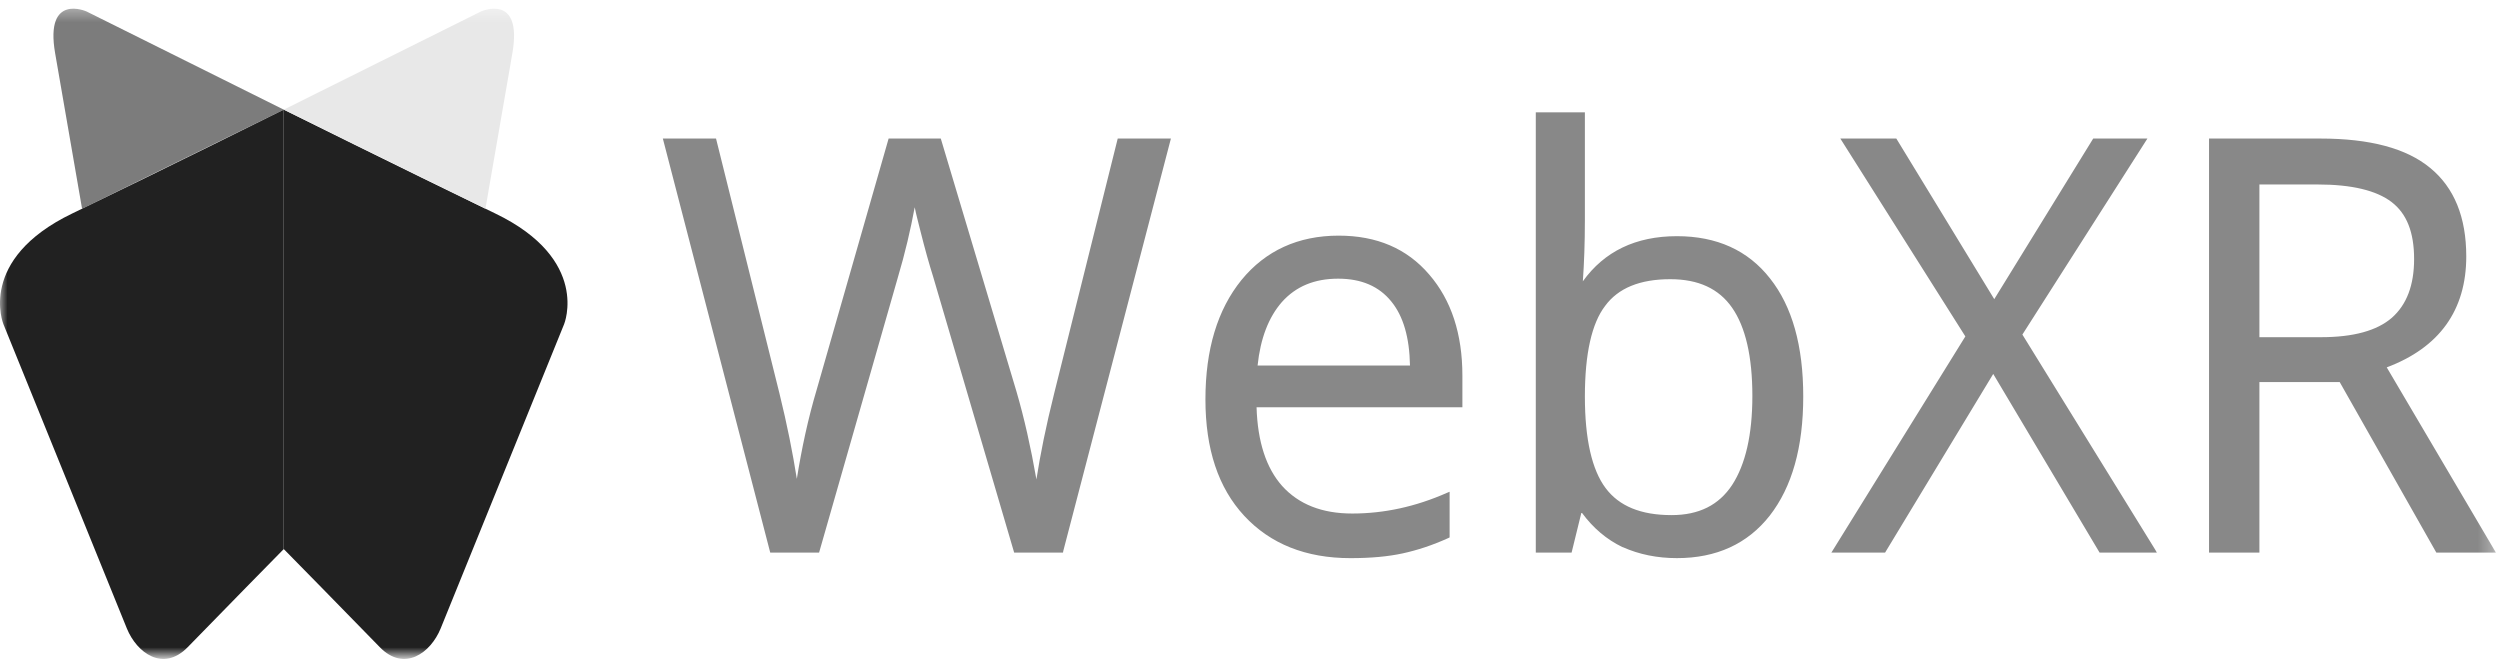 <svg width="168" height="45" viewBox="0 0 168 45" fill="none" xmlns="http://www.w3.org/2000/svg">
<mask id="mask0" mask-type="alpha" maskUnits="userSpaceOnUse" x="0" y="0" width="168" height="45">
<path d="M167.726 0.37H0V44.068H167.726V0.37Z" fill="white"/>
</mask>
<g mask="url(#mask0)">
<path d="M106.504 7.548V14.795C106.504 16.329 106.453 17.687 106.367 18.904C107.81 16.893 109.924 15.871 112.69 15.871C115.371 15.871 117.467 16.823 118.945 18.71C120.439 20.596 121.178 23.241 121.178 26.644C121.178 30.065 120.422 32.728 118.927 34.65C117.432 36.554 115.336 37.506 112.69 37.506C111.367 37.506 110.147 37.259 109.047 36.766H109.03C107.965 36.254 107.054 35.479 106.315 34.474H106.264L105.611 37.136H103.205V7.548H106.504ZM48.117 9.311L52.378 26.433C52.894 28.531 53.272 30.436 53.547 32.181C53.873 30.136 54.303 28.126 54.887 26.168L59.715 9.311H63.221L68.307 26.309C68.822 28.073 69.269 30.048 69.647 32.217C69.905 30.559 70.283 28.655 70.85 26.398L75.111 9.311H78.685L71.451 37.031L71.434 37.136H68.152L62.705 18.586C62.447 17.775 62.155 16.735 61.846 15.5C61.691 14.866 61.554 14.372 61.485 14.002L61.468 13.931C61.193 15.412 60.832 16.982 60.317 18.71L55.042 37.136H51.76L44.543 9.311H48.117ZM127.433 9.311L134.014 20.103L140.663 9.311H144.306L135.904 22.483L144.822 36.925L144.942 37.136H141.093L133.945 25.128L126.677 37.136H123.068L132.072 22.607L123.67 9.311H127.433ZM155.939 9.311C159.255 9.311 161.713 9.964 163.31 11.286C164.926 12.609 165.733 14.601 165.733 17.229C165.733 20.861 163.912 23.365 160.389 24.687L167.726 37.136H163.723L157.228 25.675H151.832V37.136H148.447V9.311H155.939ZM151.832 22.659H155.973C158.156 22.659 159.736 22.219 160.733 21.355C161.73 20.473 162.228 19.168 162.228 17.405C162.228 15.606 161.73 14.354 160.716 13.578C159.702 12.803 158.053 12.397 155.75 12.397H151.832V22.659ZM96.04 18.445C97.535 20.173 98.273 22.448 98.273 25.252V27.368H84.441C84.51 29.695 85.094 31.458 86.16 32.657C87.277 33.892 88.84 34.509 90.868 34.509C93.016 34.509 95.129 34.05 97.243 33.116L97.414 33.045V36.113L97.346 36.149C96.263 36.642 95.232 36.977 94.253 37.189C93.273 37.401 92.122 37.507 90.748 37.507C87.758 37.507 85.369 36.554 83.617 34.668C81.864 32.781 81.005 30.171 81.005 26.838C81.005 23.488 81.812 20.808 83.428 18.815C85.043 16.84 87.242 15.835 89.957 15.835C92.517 15.835 94.545 16.699 96.04 18.445ZM86.143 20.297C85.249 21.319 84.699 22.747 84.51 24.564H94.751C94.717 22.677 94.304 21.249 93.497 20.261C92.672 19.239 91.486 18.727 89.923 18.727C88.342 18.727 87.088 19.239 86.143 20.297ZM107.861 20.561C106.968 21.725 106.504 23.77 106.504 26.644C106.504 29.536 106.985 31.582 107.896 32.798C108.807 34.015 110.267 34.615 112.329 34.615C114.168 34.615 115.508 33.944 116.401 32.587C117.295 31.212 117.759 29.219 117.759 26.609C117.759 23.947 117.295 21.972 116.401 20.684C115.508 19.397 114.133 18.762 112.243 18.762C110.198 18.762 108.738 19.362 107.861 20.561Z" fill="#888888"/>
<path d="M8.528 42.24C7.867 40.625 0.228 21.782 0.228 21.782C0.228 21.782 -1.556 17.435 4.855 14.346C11.264 11.257 19.068 7.368 19.068 7.368V36.897C19.068 36.897 14.449 41.597 12.622 43.482C10.961 45.194 9.19 43.862 8.528 42.24Z" fill="url(#paint0_linear)"/>
<path d="M29.609 42.24C30.269 40.625 37.909 21.782 37.909 21.782C37.909 21.782 39.692 17.435 33.282 14.346C26.872 11.257 19.069 7.368 19.069 7.368V36.897C19.069 36.897 23.688 41.597 25.515 43.482C27.175 45.194 28.947 43.862 29.609 42.24Z" fill="url(#paint1_linear)"/>
<path d="M19.068 7.368L5.821 0.773C5.821 0.773 2.998 -0.504 3.705 3.578L5.515 14.027L19.068 7.368Z" fill="url(#paint2_linear)"/>
<path d="M19.068 7.368L32.316 0.773C32.316 0.773 35.139 -0.504 34.431 3.578L32.621 14.027L19.068 7.368Z" fill="url(#paint3_linear)"/>
</g>
<defs>
<linearGradient id="paint0_linear" x1="-4989.85" y1="-3311.55" x2="-4999.65" y2="-3258.87" gradientUnits="userSpaceOnUse">
<stop stop-color="#E8E8E8"/>
<stop offset="1" stop-color="#212121"/>
</linearGradient>
<linearGradient id="paint1_linear" x1="-4019.88" y1="7760.33" x2="-4039.46" y2="7723.78" gradientUnits="userSpaceOnUse">
<stop stop-color="#E8E8E8"/>
<stop offset="1" stop-color="#212121"/>
</linearGradient>
<linearGradient id="paint2_linear" x1="-13286.7" y1="5684.77" x2="-13264.8" y2="5721.39" gradientUnits="userSpaceOnUse">
<stop stop-color="#E8E8E8"/>
<stop offset="1" stop-color="#363636" stop-opacity="0.651"/>
</linearGradient>
<linearGradient id="paint3_linear" x1="-15222.5" y1="-2029.62" x2="-15229.7" y2="-1990.51" gradientUnits="userSpaceOnUse">
<stop stop-color="#E8E8E8"/>
<stop offset="1" stop-color="#212121" stop-opacity="0.651"/>
</linearGradient>
</defs>
</svg>

